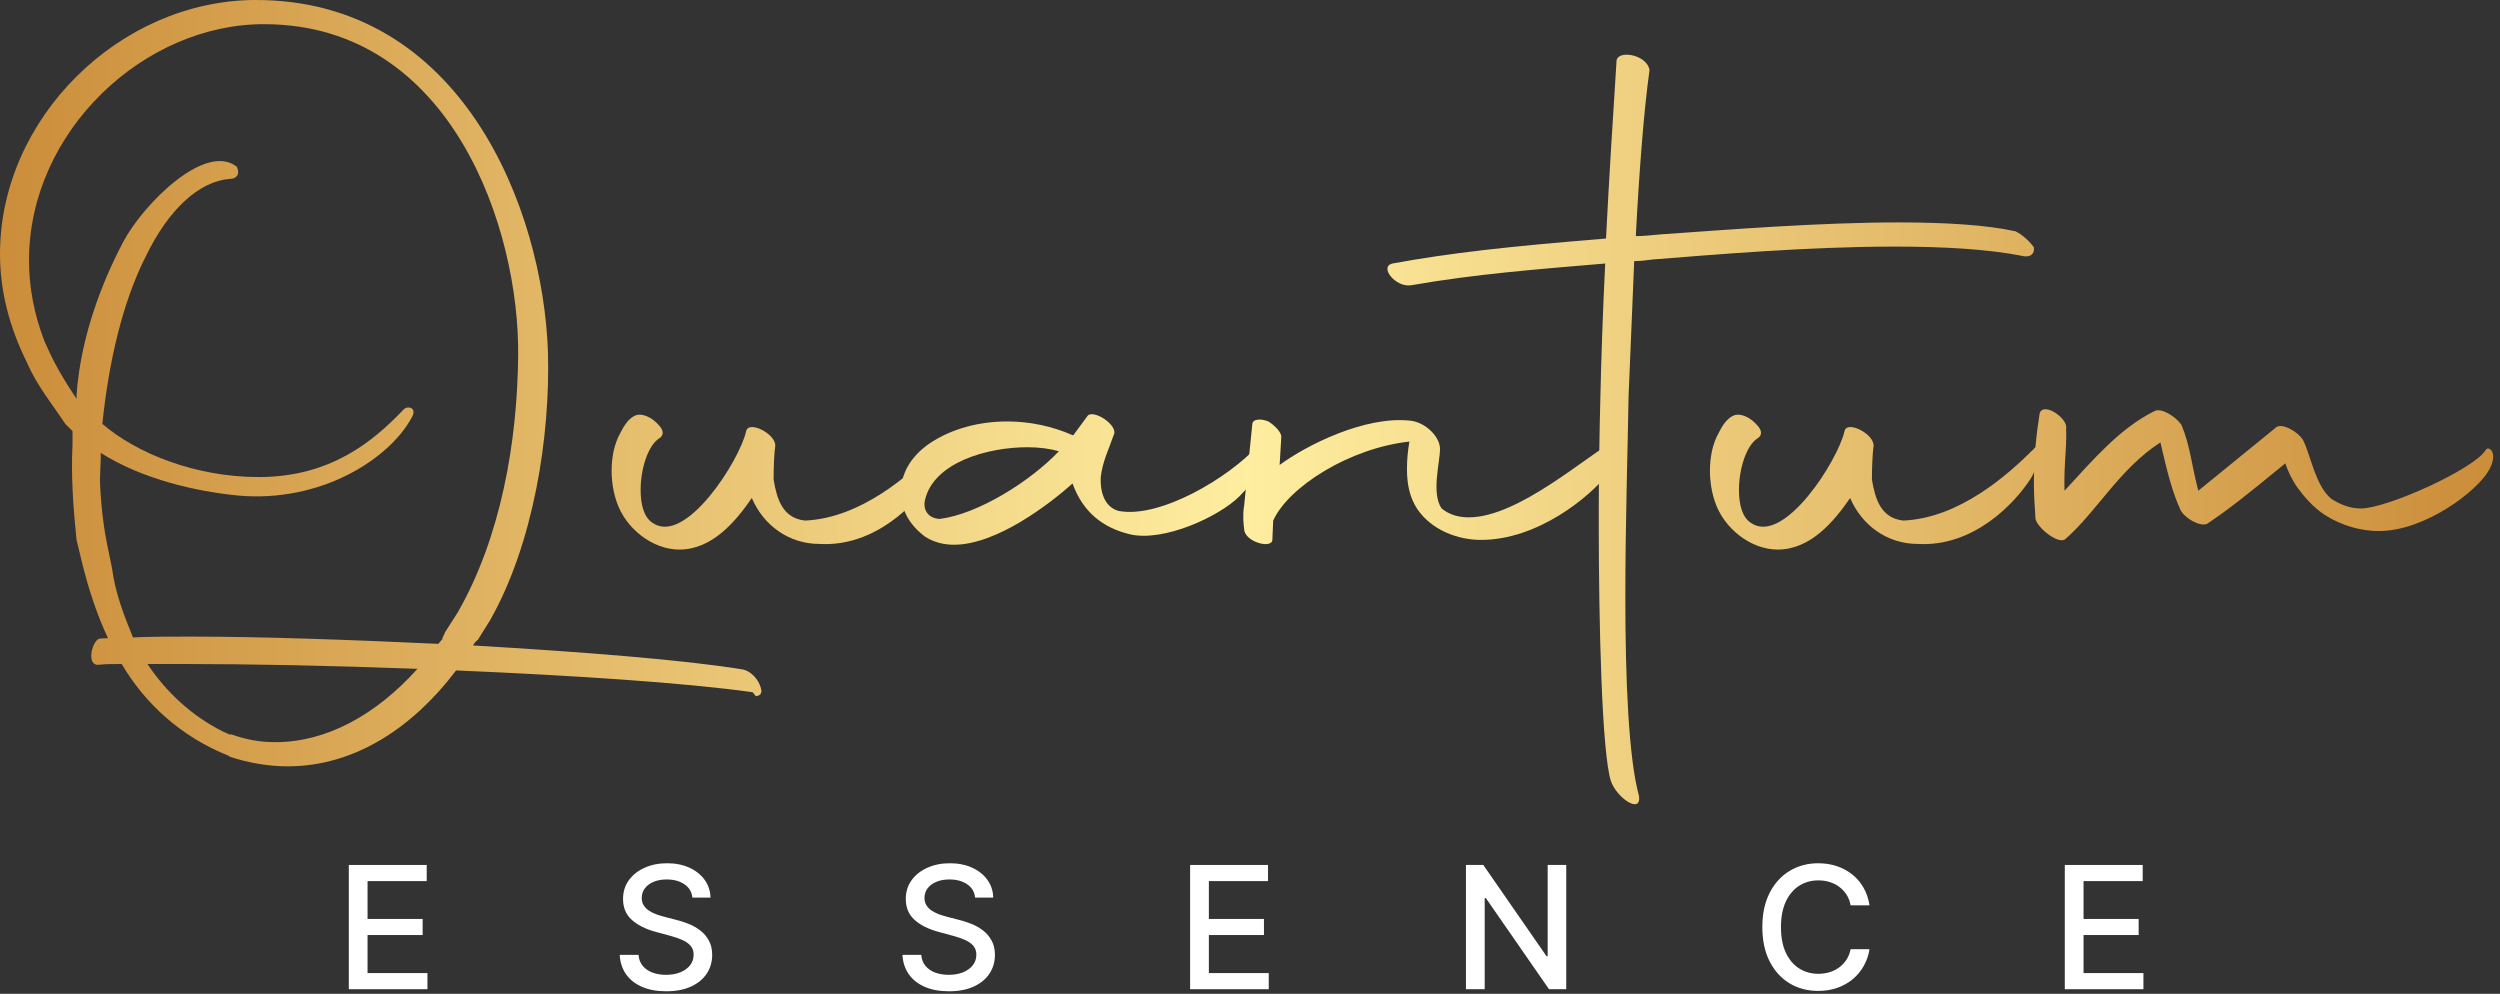<?xml version="1.0" encoding="UTF-8" standalone="no"?><!DOCTYPE svg PUBLIC "-//W3C//DTD SVG 1.1//EN" "http://www.w3.org/Graphics/SVG/1.1/DTD/svg11.dtd"><svg width="100%" height="100%" viewBox="0 0 322 128" version="1.1" xmlns="http://www.w3.org/2000/svg" xmlns:xlink="http://www.w3.org/1999/xlink" xml:space="preserve" xmlns:serif="http://www.serif.com/" style="fill-rule:evenodd;clip-rule:evenodd;stroke-linejoin:round;stroke-miterlimit:2;"><rect x="0" y="0" width="322" height="128" fill="#333333" stroke="none"/><path d="M95.798,86.249c-7.473,-1.245 -20.758,-2.283 -34.874,-3.113c0.104,-0.208 0.312,-0.519 0.623,-0.727l1.557,-2.491c5.605,-9.86 7.784,-23.664 7.473,-34.562c-0.623,-18.474 -11.106,-45.459 -37.78,-45.356c-17.436,0.104 -32.797,15.257 -32.797,32.694c-0,4.671 1.142,9.341 3.529,14.115c1.245,2.906 3.321,5.397 4.878,7.785l0.934,0.934l0,1.764c-0.208,4.048 0.104,8.199 0.519,12.247l0.727,3.01c0.83,3.321 1.868,6.539 3.321,9.653c-0.415,-0 -0.831,-0 -1.246,0.103c-0.934,0.623 -1.453,3.425 0,3.322c0.831,-0.104 1.869,-0.104 3.01,-0.104c3.01,5.086 7.577,9.341 13.804,11.832c0.104,-0 0,0.104 0.104,0.104c2.491,0.83 5.086,1.245 7.473,1.245c8.718,0 16.191,-5.086 21.692,-12.351c14.738,0.623 29.269,1.557 38.194,2.803l0.416,0.518c0.519,-0.103 0.622,-0.207 0.726,-0.622c-0.104,-1.038 -0.934,-2.387 -2.283,-2.803Zm-38.506,-4.774c-0,0.208 -0.312,0.519 -0.312,0.83l-0.518,0.623c-11.21,-0.519 -22.73,-0.934 -31.864,-0.934c-2.698,0 -5.189,0 -7.473,0.104c-1.141,-2.802 -2.283,-5.709 -2.698,-8.926l-0.623,-3.01c-0.519,-2.595 -0.83,-5.397 -0.934,-8.303l0.104,-2.802l-0,-0.727c5.397,3.425 12.351,4.982 17.748,5.501c10.586,0.934 19.408,-4.671 22.314,-10.068c0.727,-1.245 -0.518,-1.557 -1.037,-1.038c-3.944,4.152 -9.445,8.719 -18.683,8.719c-8.095,-0 -15.672,-3.01 -20.135,-6.85c0.831,-7.992 2.595,-15.673 5.605,-21.589c2.906,-6.019 6.85,-9.652 10.794,-9.963c0.934,-0 1.349,-0.623 0.934,-1.557c-4.048,-3.218 -12.039,4.774 -14.634,9.652c-2.803,5.293 -5.501,12.351 -6.02,19.72l0,0.519c-2.491,-3.736 -3.321,-5.605 -4.152,-7.473c-1.349,-3.529 -1.972,-6.954 -1.972,-10.379c0,-16.606 14.842,-30.514 30.411,-30.41c24.079,0.104 32.797,26.466 32.59,42.761c-0.104,10.898 -2.18,23.249 -7.785,33.005l-1.66,2.595Zm-21.796,14.115c-2.076,0 -3.736,-0.311 -5.812,-1.037l-0,0.103l-0.934,-0.415c-3.944,-1.972 -7.266,-4.982 -9.757,-8.718l4.775,-0c8.407,-0 18.993,0.207 29.995,0.623c-5.293,5.916 -11.728,9.444 -18.267,9.444Z" style="fill:url(#_Linear1);fill-rule:nonzero;"/><path d="M87.495,70.785c4.255,-0 7.265,-3.633 9.341,-6.643c1.453,3.425 4.67,5.916 8.718,5.916c7.161,0.415 12.455,-5.189 14.53,-8.407c1.246,-1.972 1.35,-5.085 0.416,-3.84c-3.425,3.425 -9.653,8.926 -16.814,9.237c-2.906,-0.311 -3.633,-2.802 -4.048,-5.293c-0,-1.868 0.104,-3.529 0.208,-4.255c0.207,-1.557 -3.426,-3.425 -3.737,-1.972c-0.83,3.736 -7.784,14.738 -12.039,11.832c-1.142,-0.727 -1.557,-2.387 -1.557,-4.256c-0,-2.698 0.934,-5.708 2.387,-6.642c0.519,-0.312 0.726,-0.934 -0.104,-1.765c-0.83,-0.934 -1.972,-1.453 -2.802,-1.245c-0.934,0.311 -1.557,1.245 -2.076,2.283c-0.83,1.453 -1.142,3.218 -1.142,4.878c0,1.35 0.208,2.699 0.623,3.944c1.142,3.529 4.671,6.228 8.096,6.228Z" style="fill:url(#_Linear2);fill-rule:nonzero;"/><path d="M119.15,69.124c1.142,0.727 2.388,1.038 3.737,1.038c5.501,0 12.351,-5.293 15.257,-7.888c1.349,3.736 3.944,5.708 7.369,6.539c4.359,1.038 11.521,-2.284 14.115,-4.878c5.709,-5.709 4.152,-8.304 2.387,-6.539c-3.736,4.151 -12.662,9.445 -17.955,8.407c-1.868,-0.519 -2.387,-2.595 -2.283,-4.359c0.207,-1.972 1.141,-3.841 1.66,-5.397c0.727,-1.246 -2.802,-3.529 -3.425,-2.388l-1.764,2.388l-0.104,-0c-2.595,-1.142 -5.501,-1.765 -8.407,-1.765c-3.633,0 -7.162,0.934 -9.964,2.803c-2.595,1.764 -3.736,4.047 -3.736,6.331c-0,2.179 1.038,4.151 3.113,5.708Zm1.869,-2.283c-1.557,-0.104 -2.18,-1.246 -1.869,-2.491c1.142,-4.775 7.992,-6.747 13.182,-6.747c1.557,0 3.01,0.208 4.047,0.519c-3.632,3.841 -10.379,8.096 -15.36,8.719Z" style="fill:url(#_Linear3);fill-rule:nonzero;"/><path d="M160.251,68.19c0.104,1.661 3.736,2.595 3.633,1.245l0.103,-2.387c1.972,-4.359 9.86,-9.341 17.541,-10.171c-0.208,1.245 -0.311,2.387 -0.311,3.529c-0,1.868 0.311,3.632 1.349,5.189c1.868,2.699 5.189,3.944 8.199,3.944c7.265,0 14.012,-5.501 16.503,-8.718c1.557,-1.972 1.141,-4.255 0.726,-4.048c-3.321,1.661 -12.351,9.86 -18.786,9.86c-1.349,0 -2.491,-0.311 -3.529,-1.142c-1.349,-1.972 -0.207,-5.916 -0.207,-7.68c-0,-1.557 -1.868,-3.425 -3.84,-3.633c-5.813,-0.622 -13.285,3.114 -16.814,5.709l0.207,-3.529c0.104,-0.623 -0.83,-1.557 -1.66,-2.076c-1.038,-0.415 -2.076,-0.311 -2.076,0.415l-1.038,10.379c-0.208,1.246 -0.104,2.284 0,3.114Z" style="fill:url(#_Linear4);fill-rule:nonzero;"/><path d="M207.475,100.572c0.727,2.18 3.944,4.36 3.633,1.972c-1.349,-4.878 -1.765,-15.049 -1.765,-25.636c0,-9.445 0.312,-19.201 0.416,-25.843l0.726,-17.437c0.83,0 1.557,-0.104 2.387,-0.207c7.888,-0.623 20.032,-1.661 31.137,-1.661c6.228,-0 12.04,0.311 16.71,1.245c0.831,0.104 1.35,-0.311 1.246,-1.141c-0.415,-0.623 -1.453,-1.661 -2.387,-2.076c-3.737,-0.83 -9.134,-1.142 -15.05,-1.142c-10.171,0 -22.003,0.934 -30.825,1.557c-1.038,0.104 -2.076,0.208 -3.01,0.208c0.415,-8.096 1.038,-16.192 1.764,-21.381c-0.311,-2.076 -4.359,-2.699 -4.255,-1.038c-0.415,6.435 -0.934,14.634 -1.349,22.73c-12.767,1.038 -20.136,1.868 -27.505,3.217c-1.764,0.416 0.415,3.114 2.387,2.803c8.304,-1.453 16.399,-2.076 25.014,-2.803c-0.312,6.332 -0.519,12.455 -0.623,17.333c-0.104,4.048 -0.208,9.653 -0.208,15.673c0,13.907 0.416,29.995 1.557,33.627Z" style="fill:url(#_Linear5);fill-rule:nonzero;"/><path d="M228.96,70.785c4.255,-0 7.265,-3.633 9.341,-6.643c1.453,3.425 4.67,5.916 8.718,5.916c7.162,0.415 12.455,-5.189 14.531,-8.407c1.245,-1.972 1.349,-5.085 0.415,-3.84c-3.425,3.425 -9.653,8.926 -16.814,9.237c-2.906,-0.311 -3.633,-2.802 -4.048,-5.293c0,-1.868 0.104,-3.529 0.208,-4.255c0.207,-1.557 -3.425,-3.425 -3.737,-1.972c-0.83,3.736 -7.784,14.738 -12.039,11.832c-1.142,-0.727 -1.557,-2.387 -1.557,-4.256c-0,-2.698 0.934,-5.708 2.387,-6.642c0.519,-0.312 0.727,-0.934 -0.104,-1.765c-0.83,-0.934 -1.972,-1.453 -2.802,-1.245c-0.934,0.311 -1.557,1.245 -2.076,2.283c-0.83,1.453 -1.142,3.218 -1.142,4.878c0,1.35 0.208,2.699 0.623,3.944c1.142,3.529 4.671,6.228 8.096,6.228Z" style="fill:url(#_Linear6);fill-rule:nonzero;"/><path d="M262.172,66.841c0.312,1.245 3.01,3.321 3.841,2.594c4.047,-3.528 6.953,-9.029 12.247,-12.454c0.934,4.048 1.557,6.435 2.594,8.718c0.623,1.142 2.595,2.18 3.426,1.764c2.802,-1.868 5.397,-3.944 10.067,-7.784c0.311,0.934 0.83,2.076 1.557,3.114c0.934,1.245 1.972,2.491 3.529,3.529c2.283,1.453 4.774,2.076 6.954,2.076c5.916,-0 12.662,-5.086 14.219,-7.888c1.245,-2.284 -0.104,-3.114 -0.415,-2.595c-1.453,2.491 -12.766,7.576 -16.088,7.576c-1.453,0 -2.698,-0.518 -3.84,-1.245c-2.076,-1.764 -2.595,-5.501 -3.633,-7.577c-0.726,-1.141 -2.698,-2.179 -3.425,-1.66l-10.067,8.199c-0.934,-3.633 -1.038,-5.812 -2.18,-8.511c-0.83,-1.141 -2.594,-2.179 -3.425,-1.764c-4.463,2.18 -7.992,6.331 -11.624,10.275c-0.104,-3.425 0.311,-5.293 0.207,-7.992c0.312,-1.349 -3.113,-3.632 -3.425,-1.868c-0.415,2.595 -0.726,5.605 -0.726,8.926c-0,1.453 0.104,3.01 0.207,4.567Z" style="fill:url(#_Linear7);fill-rule:nonzero;"/><path d="M44.926,127.411l-0,-16.004l10.034,-0l-0,2.078l-7.62,0l0,4.877l7.096,-0l0,2.071l-7.096,-0l0,4.9l7.714,-0l-0,2.078l-10.128,0Z" style="fill:#fff;fill-rule:nonzero;"/><path d="M89.181,115.611c-0.083,-0.74 -0.427,-1.313 -1.031,-1.719c-0.605,-0.412 -1.365,-0.618 -2.282,-0.618c-0.657,0 -1.225,0.105 -1.704,0.313c-0.479,0.203 -0.852,0.484 -1.117,0.844c-0.261,0.354 -0.391,0.758 -0.391,1.211c-0,0.381 0.088,0.709 0.266,0.985c0.182,0.276 0.419,0.508 0.711,0.695c0.297,0.183 0.614,0.337 0.953,0.462c0.339,0.119 0.664,0.218 0.977,0.297l1.563,0.406c0.511,0.125 1.034,0.294 1.571,0.508c0.536,0.213 1.034,0.495 1.492,0.844c0.459,0.349 0.829,0.781 1.11,1.297c0.287,0.516 0.43,1.133 0.43,1.852c-0,0.907 -0.235,1.712 -0.703,2.415c-0.464,0.703 -1.139,1.258 -2.025,1.665c-0.88,0.406 -1.945,0.609 -3.196,0.609c-1.198,0 -2.235,-0.19 -3.11,-0.57c-0.875,-0.381 -1.56,-0.92 -2.055,-1.618c-0.495,-0.703 -0.769,-1.537 -0.821,-2.501l2.423,0c0.047,0.579 0.234,1.06 0.562,1.446c0.334,0.38 0.758,0.664 1.274,0.852c0.521,0.182 1.092,0.273 1.712,0.273c0.682,0 1.289,-0.106 1.82,-0.32c0.537,-0.219 0.959,-0.521 1.266,-0.907c0.308,-0.39 0.462,-0.846 0.462,-1.367c-0,-0.474 -0.136,-0.862 -0.407,-1.165c-0.266,-0.302 -0.628,-0.552 -1.086,-0.75c-0.453,-0.198 -0.967,-0.372 -1.54,-0.523l-1.891,-0.516c-1.281,-0.349 -2.297,-0.862 -3.048,-1.54c-0.745,-0.677 -1.117,-1.573 -1.117,-2.688c-0,-0.922 0.25,-1.727 0.75,-2.415c0.5,-0.688 1.178,-1.222 2.032,-1.602c0.854,-0.385 1.818,-0.578 2.891,-0.578c1.084,-0 2.04,0.19 2.868,0.57c0.834,0.381 1.491,0.904 1.97,1.571c0.479,0.662 0.729,1.422 0.75,2.282l-2.329,0Z" style="fill:#fff;fill-rule:nonzero;"/><path d="M125.599,115.611c-0.084,-0.74 -0.428,-1.313 -1.032,-1.719c-0.604,-0.412 -1.365,-0.618 -2.282,-0.618c-0.656,0 -1.224,0.105 -1.704,0.313c-0.479,0.203 -0.851,0.484 -1.117,0.844c-0.261,0.354 -0.391,0.758 -0.391,1.211c0,0.381 0.089,0.709 0.266,0.985c0.182,0.276 0.419,0.508 0.711,0.695c0.297,0.183 0.615,0.337 0.953,0.462c0.339,0.119 0.665,0.218 0.977,0.297l1.563,0.406c0.511,0.125 1.034,0.294 1.571,0.508c0.537,0.213 1.034,0.495 1.493,0.844c0.458,0.349 0.828,0.781 1.109,1.297c0.287,0.516 0.43,1.133 0.43,1.852c0,0.907 -0.234,1.712 -0.703,2.415c-0.464,0.703 -1.139,1.258 -2.024,1.665c-0.881,0.406 -1.946,0.609 -3.197,0.609c-1.198,0 -2.235,-0.19 -3.11,-0.57c-0.875,-0.381 -1.56,-0.92 -2.055,-1.618c-0.495,-0.703 -0.769,-1.537 -0.821,-2.501l2.423,0c0.047,0.579 0.234,1.06 0.563,1.446c0.333,0.38 0.758,0.664 1.273,0.852c0.521,0.182 1.092,0.273 1.712,0.273c0.682,0 1.289,-0.106 1.821,-0.32c0.536,-0.219 0.958,-0.521 1.266,-0.907c0.307,-0.39 0.461,-0.846 0.461,-1.367c-0,-0.474 -0.136,-0.862 -0.407,-1.165c-0.265,-0.302 -0.627,-0.552 -1.086,-0.75c-0.453,-0.198 -0.966,-0.372 -1.539,-0.523l-1.892,-0.516c-1.281,-0.349 -2.297,-0.862 -3.047,-1.54c-0.745,-0.677 -1.118,-1.573 -1.118,-2.688c0,-0.922 0.25,-1.727 0.75,-2.415c0.5,-0.688 1.178,-1.222 2.032,-1.602c0.855,-0.385 1.818,-0.578 2.892,-0.578c1.083,-0 2.039,0.19 2.868,0.57c0.833,0.381 1.49,0.904 1.969,1.571c0.479,0.662 0.729,1.422 0.75,2.282l-2.328,0Z" style="fill:#fff;fill-rule:nonzero;"/><path d="M153.287,127.411l-0,-16.004l10.034,-0l-0,2.078l-7.62,0l0,4.877l7.096,-0l0,2.071l-7.096,-0l0,4.9l7.714,-0l-0,2.078l-10.128,0Z" style="fill:#fff;fill-rule:nonzero;"/><path d="M201.731,111.407l-0,16.004l-2.22,0l-8.135,-11.737l-0.148,-0l-0,11.737l-2.415,0l-0,-16.004l2.235,-0l8.143,11.753l0.149,0l-0,-11.753l2.391,-0Z" style="fill:#fff;fill-rule:nonzero;"/><path d="M240.797,116.611l-2.438,0c-0.094,-0.521 -0.268,-0.979 -0.523,-1.375c-0.256,-0.396 -0.568,-0.732 -0.938,-1.008c-0.37,-0.276 -0.784,-0.485 -1.243,-0.625c-0.453,-0.141 -0.935,-0.211 -1.446,-0.211c-0.922,-0 -1.747,0.231 -2.477,0.695c-0.724,0.464 -1.297,1.144 -1.719,2.04c-0.417,0.896 -0.625,1.99 -0.625,3.282c-0,1.303 0.208,2.402 0.625,3.298c0.422,0.896 0.998,1.573 1.727,2.032c0.729,0.458 1.55,0.687 2.462,0.687c0.505,0 0.984,-0.067 1.438,-0.203c0.458,-0.14 0.872,-0.346 1.242,-0.617c0.37,-0.271 0.683,-0.602 0.938,-0.993c0.26,-0.396 0.44,-0.849 0.539,-1.359l2.438,0.007c-0.13,0.787 -0.382,1.511 -0.758,2.173c-0.37,0.656 -0.846,1.224 -1.43,1.704c-0.578,0.474 -1.24,0.841 -1.985,1.102c-0.745,0.26 -1.557,0.39 -2.438,0.39c-1.386,0 -2.621,-0.328 -3.704,-0.984c-1.084,-0.662 -1.938,-1.608 -2.563,-2.837c-0.62,-1.23 -0.93,-2.696 -0.93,-4.4c-0,-1.709 0.312,-3.175 0.937,-4.4c0.626,-1.229 1.48,-2.172 2.564,-2.829c1.083,-0.661 2.315,-0.992 3.696,-0.992c0.849,-0 1.641,0.122 2.376,0.367c0.74,0.24 1.404,0.594 1.993,1.063c0.588,0.464 1.075,1.031 1.461,1.704c0.385,0.666 0.646,1.43 0.781,2.289Z" style="fill:#fff;fill-rule:nonzero;"/><path d="M265.946,127.411l-0,-16.004l10.034,-0l-0,2.078l-7.62,0l0,4.877l7.096,-0l0,2.071l-7.096,-0l0,4.9l7.714,-0l-0,2.078l-10.128,0Z" style="fill:#fff;fill-rule:nonzero;"/><defs><linearGradient id="_Linear1" x1="0" y1="0" x2="1" y2="0" gradientUnits="userSpaceOnUse" gradientTransform="matrix(321.124,0,0,103.584,-8.70415e-14,51.792)"><stop offset="0" style="stop-color:#cb8d3a;stop-opacity:1"/><stop offset="0.5" style="stop-color:#ffeea0;stop-opacity:1"/><stop offset="1" style="stop-color:#cb8d3a;stop-opacity:1"/></linearGradient><linearGradient id="_Linear2" x1="0" y1="0" x2="1" y2="0" gradientUnits="userSpaceOnUse" gradientTransform="matrix(321.124,0,0,103.584,-2.41585e-13,51.792)"><stop offset="0" style="stop-color:#cb8d3a;stop-opacity:1"/><stop offset="0.5" style="stop-color:#ffeea0;stop-opacity:1"/><stop offset="1" style="stop-color:#cb8d3a;stop-opacity:1"/></linearGradient><linearGradient id="_Linear3" x1="0" y1="0" x2="1" y2="0" gradientUnits="userSpaceOnUse" gradientTransform="matrix(321.124,0,0,103.584,-7.10543e-14,51.792)"><stop offset="0" style="stop-color:#cb8d3a;stop-opacity:1"/><stop offset="0.5" style="stop-color:#ffeea0;stop-opacity:1"/><stop offset="1" style="stop-color:#cb8d3a;stop-opacity:1"/></linearGradient><linearGradient id="_Linear4" x1="0" y1="0" x2="1" y2="0" gradientUnits="userSpaceOnUse" gradientTransform="matrix(321.124,0,0,103.584,-1.98952e-13,51.792)"><stop offset="0" style="stop-color:#cb8d3a;stop-opacity:1"/><stop offset="0.5" style="stop-color:#ffeea0;stop-opacity:1"/><stop offset="1" style="stop-color:#cb8d3a;stop-opacity:1"/></linearGradient><linearGradient id="_Linear5" x1="0" y1="0" x2="1" y2="0" gradientUnits="userSpaceOnUse" gradientTransform="matrix(321.124,0,0,103.584,5.68434e-14,51.792)"><stop offset="0" style="stop-color:#cb8d3a;stop-opacity:1"/><stop offset="0.5" style="stop-color:#ffeea0;stop-opacity:1"/><stop offset="1" style="stop-color:#cb8d3a;stop-opacity:1"/></linearGradient><linearGradient id="_Linear6" x1="0" y1="0" x2="1" y2="0" gradientUnits="userSpaceOnUse" gradientTransform="matrix(321.124,0,0,103.584,-5.68434e-14,51.792)"><stop offset="0" style="stop-color:#cb8d3a;stop-opacity:1"/><stop offset="0.5" style="stop-color:#ffeea0;stop-opacity:1"/><stop offset="1" style="stop-color:#cb8d3a;stop-opacity:1"/></linearGradient><linearGradient id="_Linear7" x1="0" y1="0" x2="1" y2="0" gradientUnits="userSpaceOnUse" gradientTransform="matrix(321.124,0,0,103.584,-2.27374e-13,51.792)"><stop offset="0" style="stop-color:#cb8d3a;stop-opacity:1"/><stop offset="0.5" style="stop-color:#ffeea0;stop-opacity:1"/><stop offset="1" style="stop-color:#cb8d3a;stop-opacity:1"/></linearGradient></defs></svg>
